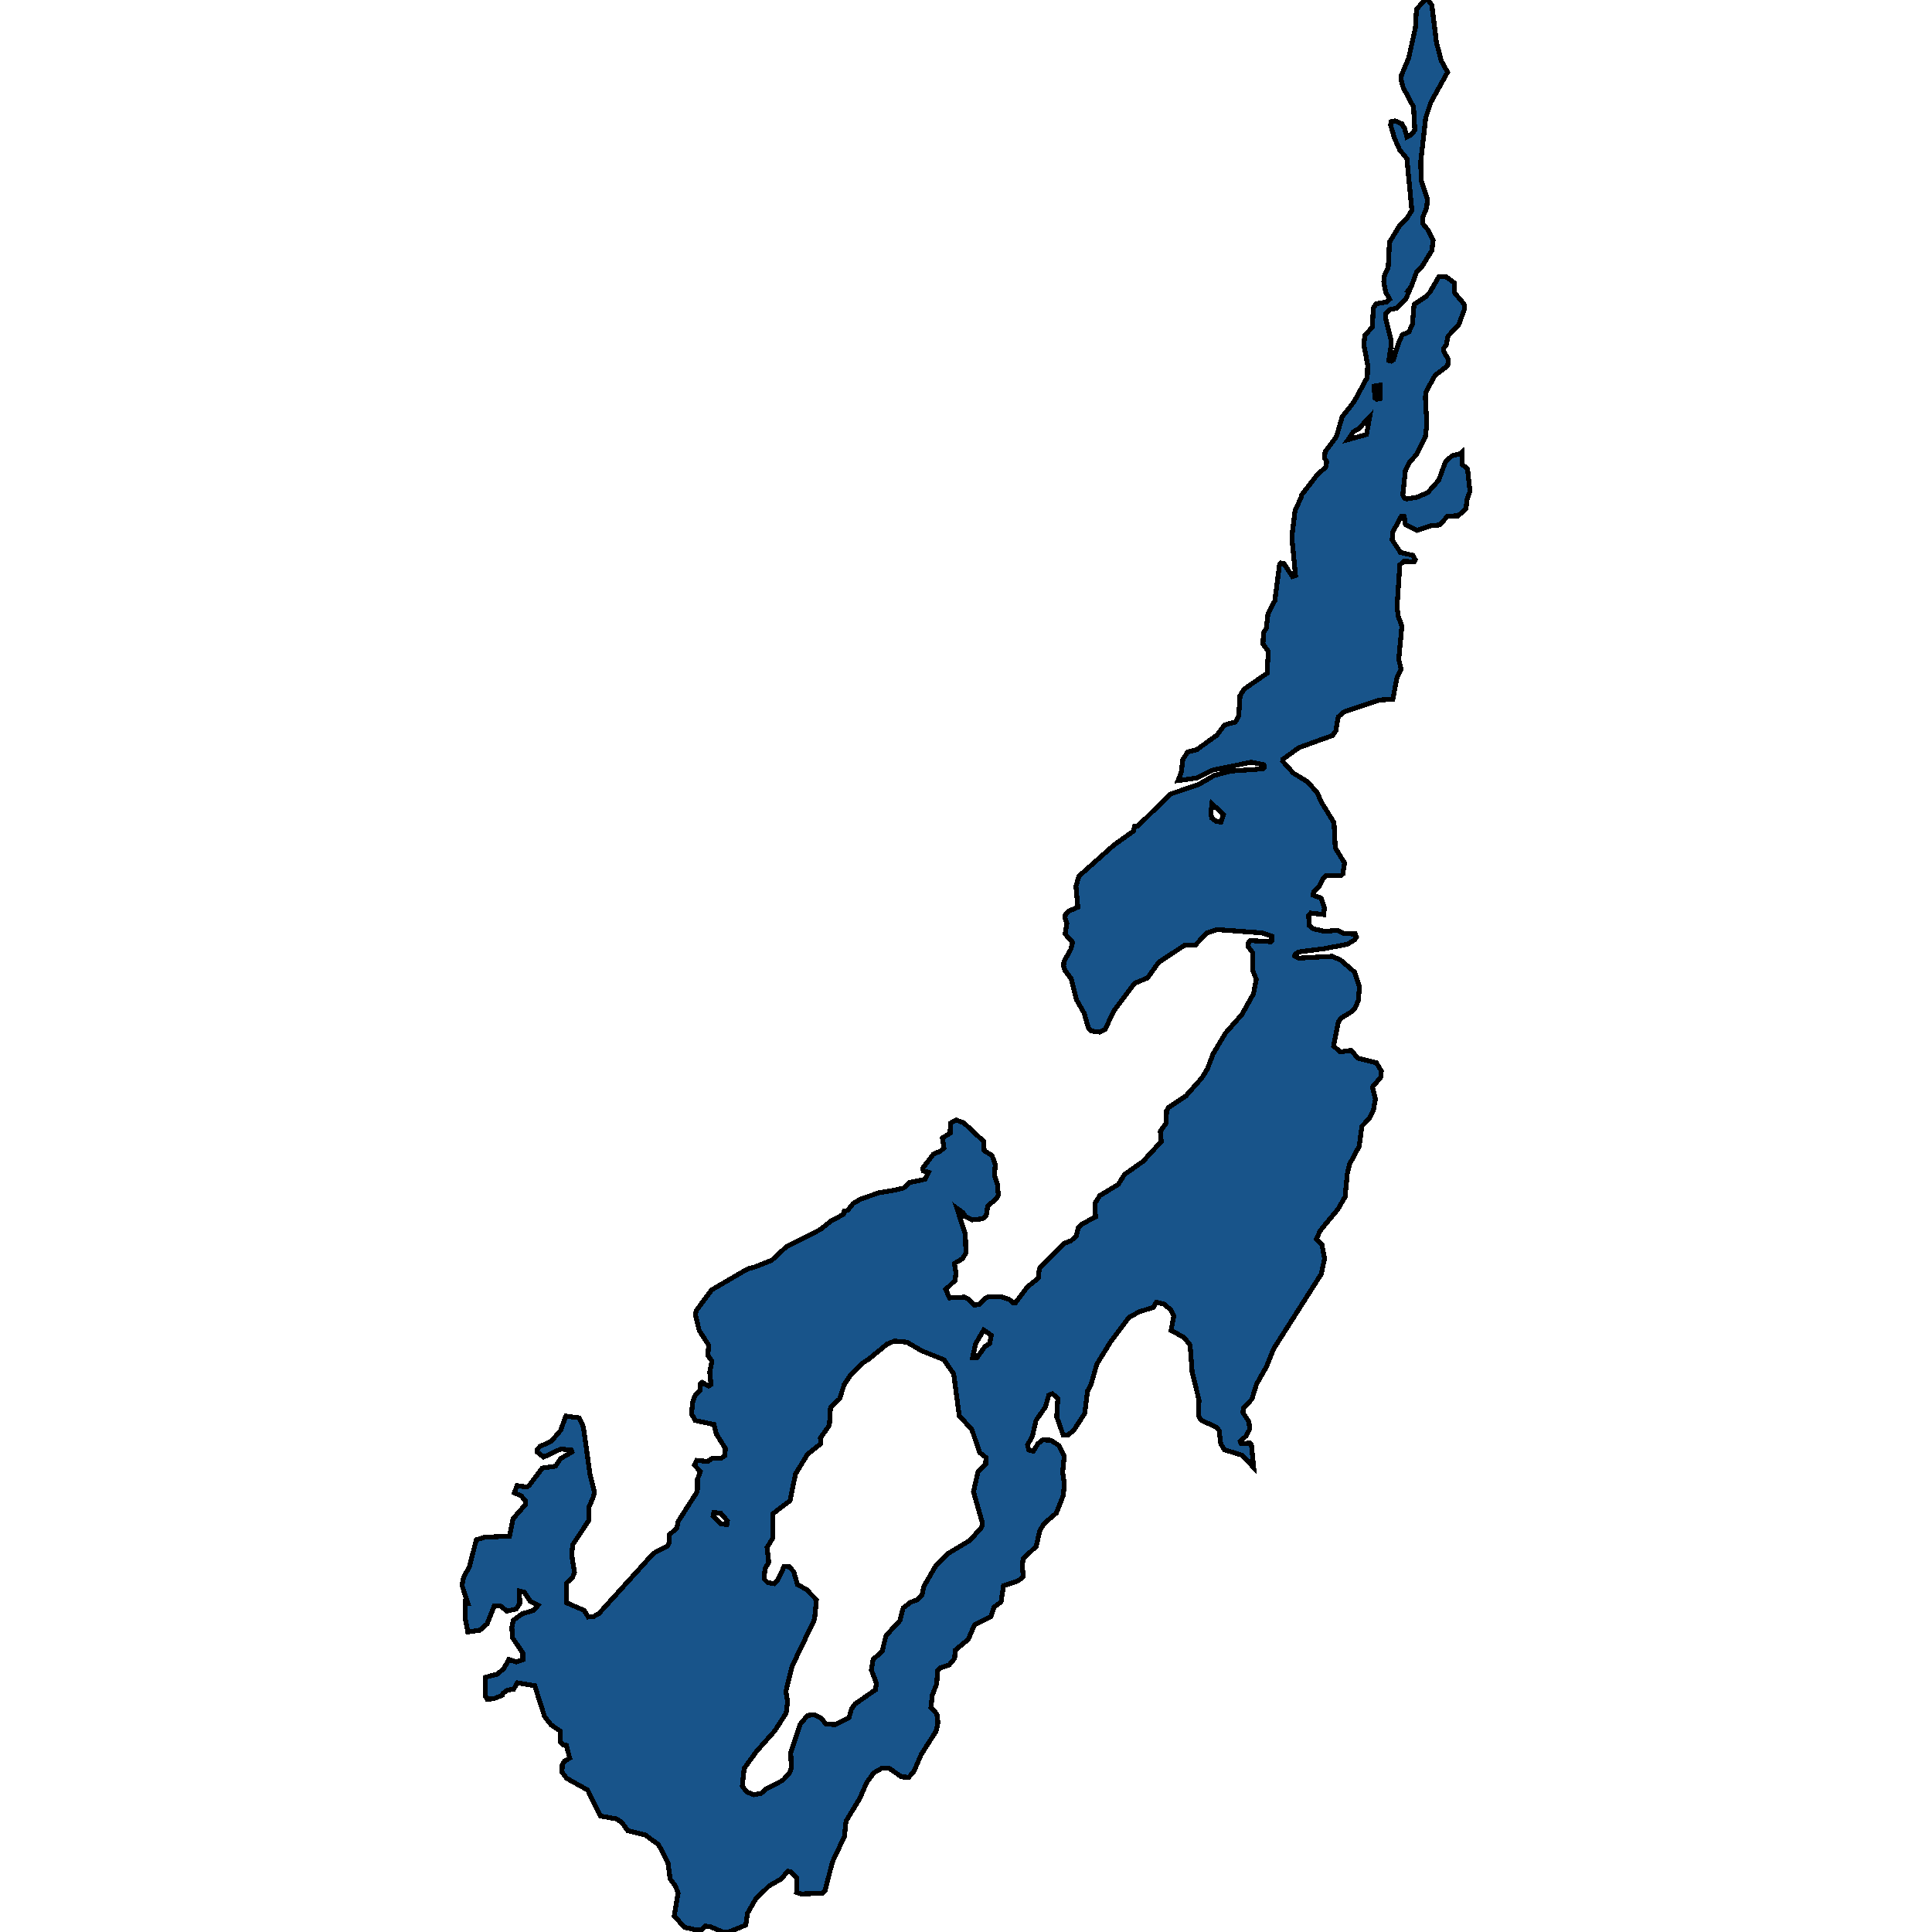 <svg xmlns="http://www.w3.org/2000/svg" width="400" height="400"><path style="stroke: black; fill: #18548a; shape-rendering: crispEdges; stroke-width: 1px;" d="M96.851,337.885L96.315,335.006L96.277,331.672L96.813,331.824L95.664,328.263L95.97,326.596L97.196,324.323L98.613,318.793L100.374,318.262L105.506,318.035L106.195,314.474L108.761,311.519L108.799,310.761L107.918,309.701L106.501,309.094L107.038,307.579L109.067,307.882L109.603,307.503L112.284,303.942L115.003,303.563L116.075,301.972L118.411,300.608L118.296,300.229L116.114,300.002L112.552,301.669L111.212,300.608L111.288,300.002L111.786,299.472L114.122,298.411L116.075,296.138L117.148,293.183L119.943,293.562L120.786,295.456L122.164,305.306L123.045,308.867L122.93,309.701L121.935,312.049L121.858,314.853L118.565,319.853L118.373,321.975L118.948,325.536L118.526,326.596L117.224,327.809L117.263,331.824L120.939,333.415L121.781,334.779L122.892,334.703L124.041,334.021L135.3,321.596L138.172,320.081L138.517,319.475L138.593,317.732L140.163,316.368L140.355,315.08L144.376,308.791L144.414,306.215L144.988,304.7L143.801,303.336L144.261,302.351L146.482,302.578L147.516,301.896L149.201,301.972L150.12,301.366L150.158,299.851L148.32,296.896L147.822,294.925L143.916,294.092L143.189,292.728L143.38,290.379L143.954,288.788L144.95,287.803L144.988,286.515L145.371,286.211L146.712,286.969L147.21,286.666L146.942,284.014L147.401,281.816L146.559,280.604L146.712,278.482L144.759,275.451L143.954,272.117L144.184,271.283L147.363,267.04L154.792,262.72L156.439,262.265L159.809,260.901L162.834,258.097L169.881,254.536L172.025,252.793L174.629,251.428L174.782,250.746L175.472,250.595L176.659,249.155L178.229,248.245L181.944,246.957L185.084,246.427L187.075,245.972L188.301,244.835L191.518,244.153L192.245,242.713L191.173,242.41L191.02,241.879L193.279,238.924L194.734,238.317L195.424,237.635L195.117,235.589L196.726,234.604L196.764,232.557L197.951,231.875L199.56,232.481L203.619,236.271L203.772,238.241L205.381,239.227L206.07,241.121L205.878,243.319L206.529,245.214L206.683,247.412L206.376,248.094L204.5,249.685L204.193,251.656L203.427,252.338L201.245,252.565L199.828,251.807L199.368,251.049L198.104,250.14L199.866,255.521L199.981,259.386L199.292,260.598L197.607,261.583L197.913,263.554L197.76,265.069L195.807,266.964L196.573,268.707L199.636,268.555L200.517,269.01L201.704,270.222L202.853,269.995L203.964,268.783L204.729,268.48L207.295,268.48L208.942,269.01L209.708,269.768L210.206,269.768L212.657,266.509L214.954,264.615L215.184,262.644L220.201,257.491L221.733,256.885L222.843,255.9L223.226,254.232L224.069,253.399L226.788,251.959L226.749,249.079L227.669,247.563L231.536,245.214L232.8,243.168L236.668,240.439L240.421,236.347L240.229,234.225L241.417,232.557L241.532,229.98L241.914,229.298L245.553,226.873L248.846,223.159L249.995,221.264L251.144,218.232L253.709,213.912L257.118,210.046L259.53,205.726L260.105,202.77L259.377,200.95L259.416,197.312L258.42,196.023L258.496,195.114L258.918,194.735L263.054,194.962L263.283,194.735L263.322,193.825L261.215,193.143L251.986,192.461L249.88,193.143L247.506,195.644L245.246,195.72L239.923,199.207L237.587,202.466L234.868,203.603L230.656,209.212L228.779,213.154L227.669,213.685L225.984,213.457L225.371,212.927L224.452,209.743L222.882,207.014L221.771,202.618L220.507,200.95L220.201,200.041L220.277,199.055L221.656,196.63L222.077,195.114L220.507,193.37L220.89,191.172L220.507,190.035L220.584,189.353L221.311,188.595L223.15,187.837L222.767,183.516L223.379,181.393L230.541,175.025L234.677,172.069L234.906,171.083L235.596,171.007L242.297,164.412L248.118,162.441L251.412,160.546L254.82,159.636L261.522,159.181L261.79,158.802L261.675,158.347L259.033,157.816L251.182,159.408L247.812,161.076L243.906,161.607L244.557,159.939L244.902,157.21L245.897,155.694L247.735,155.239L251.948,152.206L253.556,150.083L255.777,149.477L256.467,148.188L256.735,144.018L257.616,142.653L262.326,139.393L262.594,134.844L261.483,133.327L261.598,130.977L262.173,130.067L262.517,127.11L263.934,124.38L264.93,116.798L265.198,116.571L265.811,116.646L267.572,119.376L268.223,119.149L267.458,111.187L268.147,105.576L269.411,102.997L269.487,102.467L272.666,98.372L274.466,96.703L274.695,95.566L274.236,94.884L274.351,93.519L276.687,90.409L277.874,86.314L280.325,83.205L283.082,78.124L283.159,75.621L282.393,71.45L282.546,69.479L284.116,67.734L284.346,63.715L284.959,62.88L287.141,62.501L287.716,61.97L286.873,60.453L286.49,58.33L286.682,56.813L287.41,55.448L287.678,50.139L289.86,46.574L291.124,45.436L292.311,43.54L291.277,32.845L289.784,31.025L288.673,28.522L287.907,25.867L288.022,25.184L288.826,25.033L290.243,25.639L290.818,26.626L291.277,28.37L292.235,27.839L292.924,26.929L292.656,22.15L290.511,18.13L290.052,16.385L290.167,15.551L291.66,11.986L293.039,5.765L293.269,1.897L295.03,0L295.72,0.076L296.447,1.062L297.405,8.8L298.4,12.592L299.702,14.944L296.256,21.164L295.184,24.35L294.15,33.452L294.226,37.321L295.567,41.341L295.337,43.085L294.533,45.057L294.609,46.346L295.605,47.56L296.715,49.759L296.447,51.883L294.418,55.144L293.307,56.282L292.196,59.316L291.545,60.15L291.775,60.226L291.048,61.97L289.209,63.791L287.793,64.094L286.873,65.004L286.912,65.99L287.984,70.389L288.022,71.602L287.524,74.636L288.022,74.787L288.482,74.484L289.592,70.919L290.32,69.327L291.699,68.72L292.426,67.128L292.771,63.032L295.145,61.439L296.026,60.529L297.903,57.268L299.319,57.268L301.119,58.557L301.081,60.529L303.111,62.956L303.226,63.942L302,67.279L299.817,69.554L299.434,71.375L298.937,72.057L298.937,72.815L299.856,74.408L299.741,75.697L297.098,77.745L295.26,81.082L295.107,82.219L295.413,87.907L295.107,90.409L293.23,94.125L291.852,95.718L290.971,97.462L290.435,102.467L290.78,103.149L291.239,103.301L293.499,102.922L295.643,101.936L297.864,99.433L299.319,95.49L300.66,94.353L302.23,93.974L302.766,93.519L302.766,96.173L303.838,97.083L304.336,101.708L303.762,103.377L303.494,105.348L301.885,106.789L299.702,106.865L298.094,108.685L296.332,108.836L293.384,109.822L290.971,108.609L290.741,106.941L290.129,106.865L288.29,110.277L288.252,111.794L289.937,114.372L292.503,114.978L293.039,115.888L292.809,116.343L290.665,116.191L289.822,116.95L289.248,125.594L289.478,127.565L290.243,129.612L289.592,136.512L290.09,138.559L289.248,140.227L288.367,144.776L285.648,144.928L278.334,147.354L277.07,148.415L276.572,151.296L275.883,152.282L268.951,154.784L265.581,157.21L265.543,157.589L267.802,160.091L270.674,161.834L272.666,164.033L273.585,166.08L276.189,170.325L276.457,175.556L278.372,178.664L278.027,180.938L277.606,181.317L274.619,181.242L273.93,181.848L273.202,183.44L271.976,184.653L271.862,185.335L273.508,185.941L274.198,187.988L274.083,189.353L271.364,189.049L270.942,189.58L271.057,191.627L271.9,192.309L274.351,192.84L276.84,192.612L278.334,193.294L280.593,193.37L280.823,193.977L280.478,194.583L278.946,195.493L274.236,196.402L268.875,197.085L268.109,197.615L268.032,197.918L268.836,198.373L275.768,197.994L277.529,198.752L280.44,201.254L281.474,204.286L281.206,207.166L280.593,208.606L279.98,209.364L277.644,210.804L277.07,211.638L276.112,216.565L277.453,217.777L279.789,217.474L281.091,219.066L284.959,220.051L285.993,221.719L285.839,223.083L284.154,225.054L284.767,227.555L284.346,229.904L283.427,231.648L281.972,233.163L281.397,237.332L279.406,241.046L278.946,243.016L278.487,247.791L276.993,250.367L273.355,254.763L272.551,256.506L273.7,257.719L274.236,260.598L273.547,263.781L263.705,279.24L262.249,282.877L260.143,286.59L259.186,289.697L257.424,291.516L257.348,292.501L258.573,294.319L258.726,295.91L258.037,297.274L256.773,298.411L256.965,298.866L258.803,298.79L259.071,299.017L259.569,303.866L257.194,301.29L253.48,300.154L252.752,298.941L252.407,296.214L251.91,295.532L248.654,294.016L248.157,293.183L248.233,289.849L246.816,284.014L246.395,278.482L245.131,276.891L242.451,275.451L243.025,272.496L242.374,271.132L240.957,269.995L239.425,269.616L238.774,270.677L235.902,271.586L233.758,272.723L229.851,277.952L227.094,282.423L225.83,286.818L225.179,287.954L224.567,292.652L222.307,296.138L221.082,297.123L220.124,297.123L218.784,293.334L219.014,289.546L217.903,288.56L217.137,288.864L216.448,291.288L214.495,294.092L213.729,297.426L212.733,299.169L213.001,300.229L213.92,300.457L214.916,298.866L215.873,298.108L217.52,298.184L219.205,299.244L220.354,301.442L220.009,304.776L220.354,307.125L220.163,309.549L218.707,313.262L216.218,315.383L215.299,316.823L214.533,320.156L211.814,322.732L211.661,324.172L211.852,326.445L210.818,327.278L207.755,328.339L207.257,331.672L205.802,332.733L205.151,334.703L201.781,336.37L200.479,339.4L197.76,341.673L197.645,343.339L196.534,344.703L194.696,345.309L194.122,345.915L193.93,348.642L193.011,350.991L192.743,353.491L193.968,354.854L194.198,356.672L193.815,358.415L190.713,363.263L189.22,366.748L188.148,367.96L186.654,367.884L184.05,366.066L182.633,366.066L180.91,367.051L179.454,369.02L177.999,372.353L175.165,377.049L174.821,380.231L172.331,385.533L170.838,391.365L170.34,391.971L165.898,392.123L164.902,391.82L164.979,388.79L163.715,387.502L163.102,387.427L161.724,389.017L159.234,390.456L156.439,393.183L154.754,396.137L154.409,398.561L151.116,399.924L149.699,400L146.942,398.864L146.061,398.788L145.218,399.546L143.648,399.47L141.695,399.015L139.589,396.667L140.393,391.971L139.857,390.532L138.746,389.017L138.287,385.609L136.334,381.897L133.615,379.928L129.977,379.019L128.713,377.277L127.641,376.595L124.347,375.989L121.666,370.611L117.339,368.187L116.343,366.899L116.42,365.384L116.918,364.551L117.952,364.02L117.263,361.369L116.611,361.218L115.999,360.612L115.999,358.415L114.122,357.127L112.744,355.385L110.714,349.021L107.114,348.415L106.348,349.703L105.046,349.93L104.089,350.612L104.012,350.991L102.289,351.673L100.872,351.824L100.527,351.218L100.451,347.279L103.017,346.597L104.357,345.385L105.353,343.567L106.846,344.097L108.263,343.642L108.225,342.203L106.119,339.097L105.965,336.976L106.272,335.46L108.148,334.097L110.484,333.415L111.403,332.354L109.833,331.597L108.531,329.627L107.535,329.4L107.612,331.975L106.884,333.112L104.97,333.566L103.514,332.43L102.366,332.43L100.834,336.218L99.378,337.506ZM165.094,328.036L166.97,329.096L169.038,331.218L168.655,335.233L163.983,345.006L162.719,350.158L163.064,352.279L162.758,354.703L160.422,358.339L156.707,362.505L154.065,366.141L153.682,369.778L154.601,370.99L156.094,371.596L157.588,371.293L158.698,370.308L161.992,368.641L163.409,367.202L163.83,366.066L163.715,362.808L165.668,356.975L167.2,355.157L168.655,355.006L170.072,355.763L171.029,356.975L172.944,357.051L175.778,355.612L176.276,353.87L177.004,352.809L181.254,349.854L181.446,348.491L180.412,345.764L180.756,343.567L182.633,341.9L183.437,338.642L186.309,335.536L186.999,332.885L188.492,331.748L189.871,331.218L190.867,330.309L191.288,328.415L193.662,324.323L196.228,321.672L200.785,318.944L203.236,316.217L203.389,315.307L201.551,308.867L202.47,304.776L204.078,303.185L204.117,301.745L202.853,300.76L201.206,295.986L198.602,293.107L197.453,284.469L195.424,281.513L190.867,279.695L187.765,277.876L185.199,277.649L183.705,278.255L179.799,281.438L178.382,282.347L175.931,284.923L174.782,286.666L173.825,289.621L171.949,291.364L171.719,295.077L169.842,297.729L169.957,298.866L167.162,301.139L164.711,305.155L163.562,310.686L160,313.413L159.962,318.49L158.813,320.384L159.158,323.49L158.392,324.778L158.2,326.899L158.928,327.657L160.268,327.884L161.034,327.127L162.336,324.323L163.409,324.399L164.328,325.384ZM201.972,278.255L201.359,281.135L202.24,281.135L203.925,278.785L204.883,278.179L205.227,276.436L203.657,275.375ZM279.099,91.016L282.929,89.954L283.58,86.314L281.321,88.741L280.172,89.424ZM250.914,166.383L250.684,168.506L250.914,169.415L251.871,170.098L252.79,170.174L253.327,168.657ZM149.201,313.262L147.784,313.186L147.631,313.868L149.278,315.535L150.503,315.61L150.618,314.929ZM285.763,79.717L284.537,79.944L284.614,82.371L285.035,82.674L285.686,82.523Z"></path></svg>